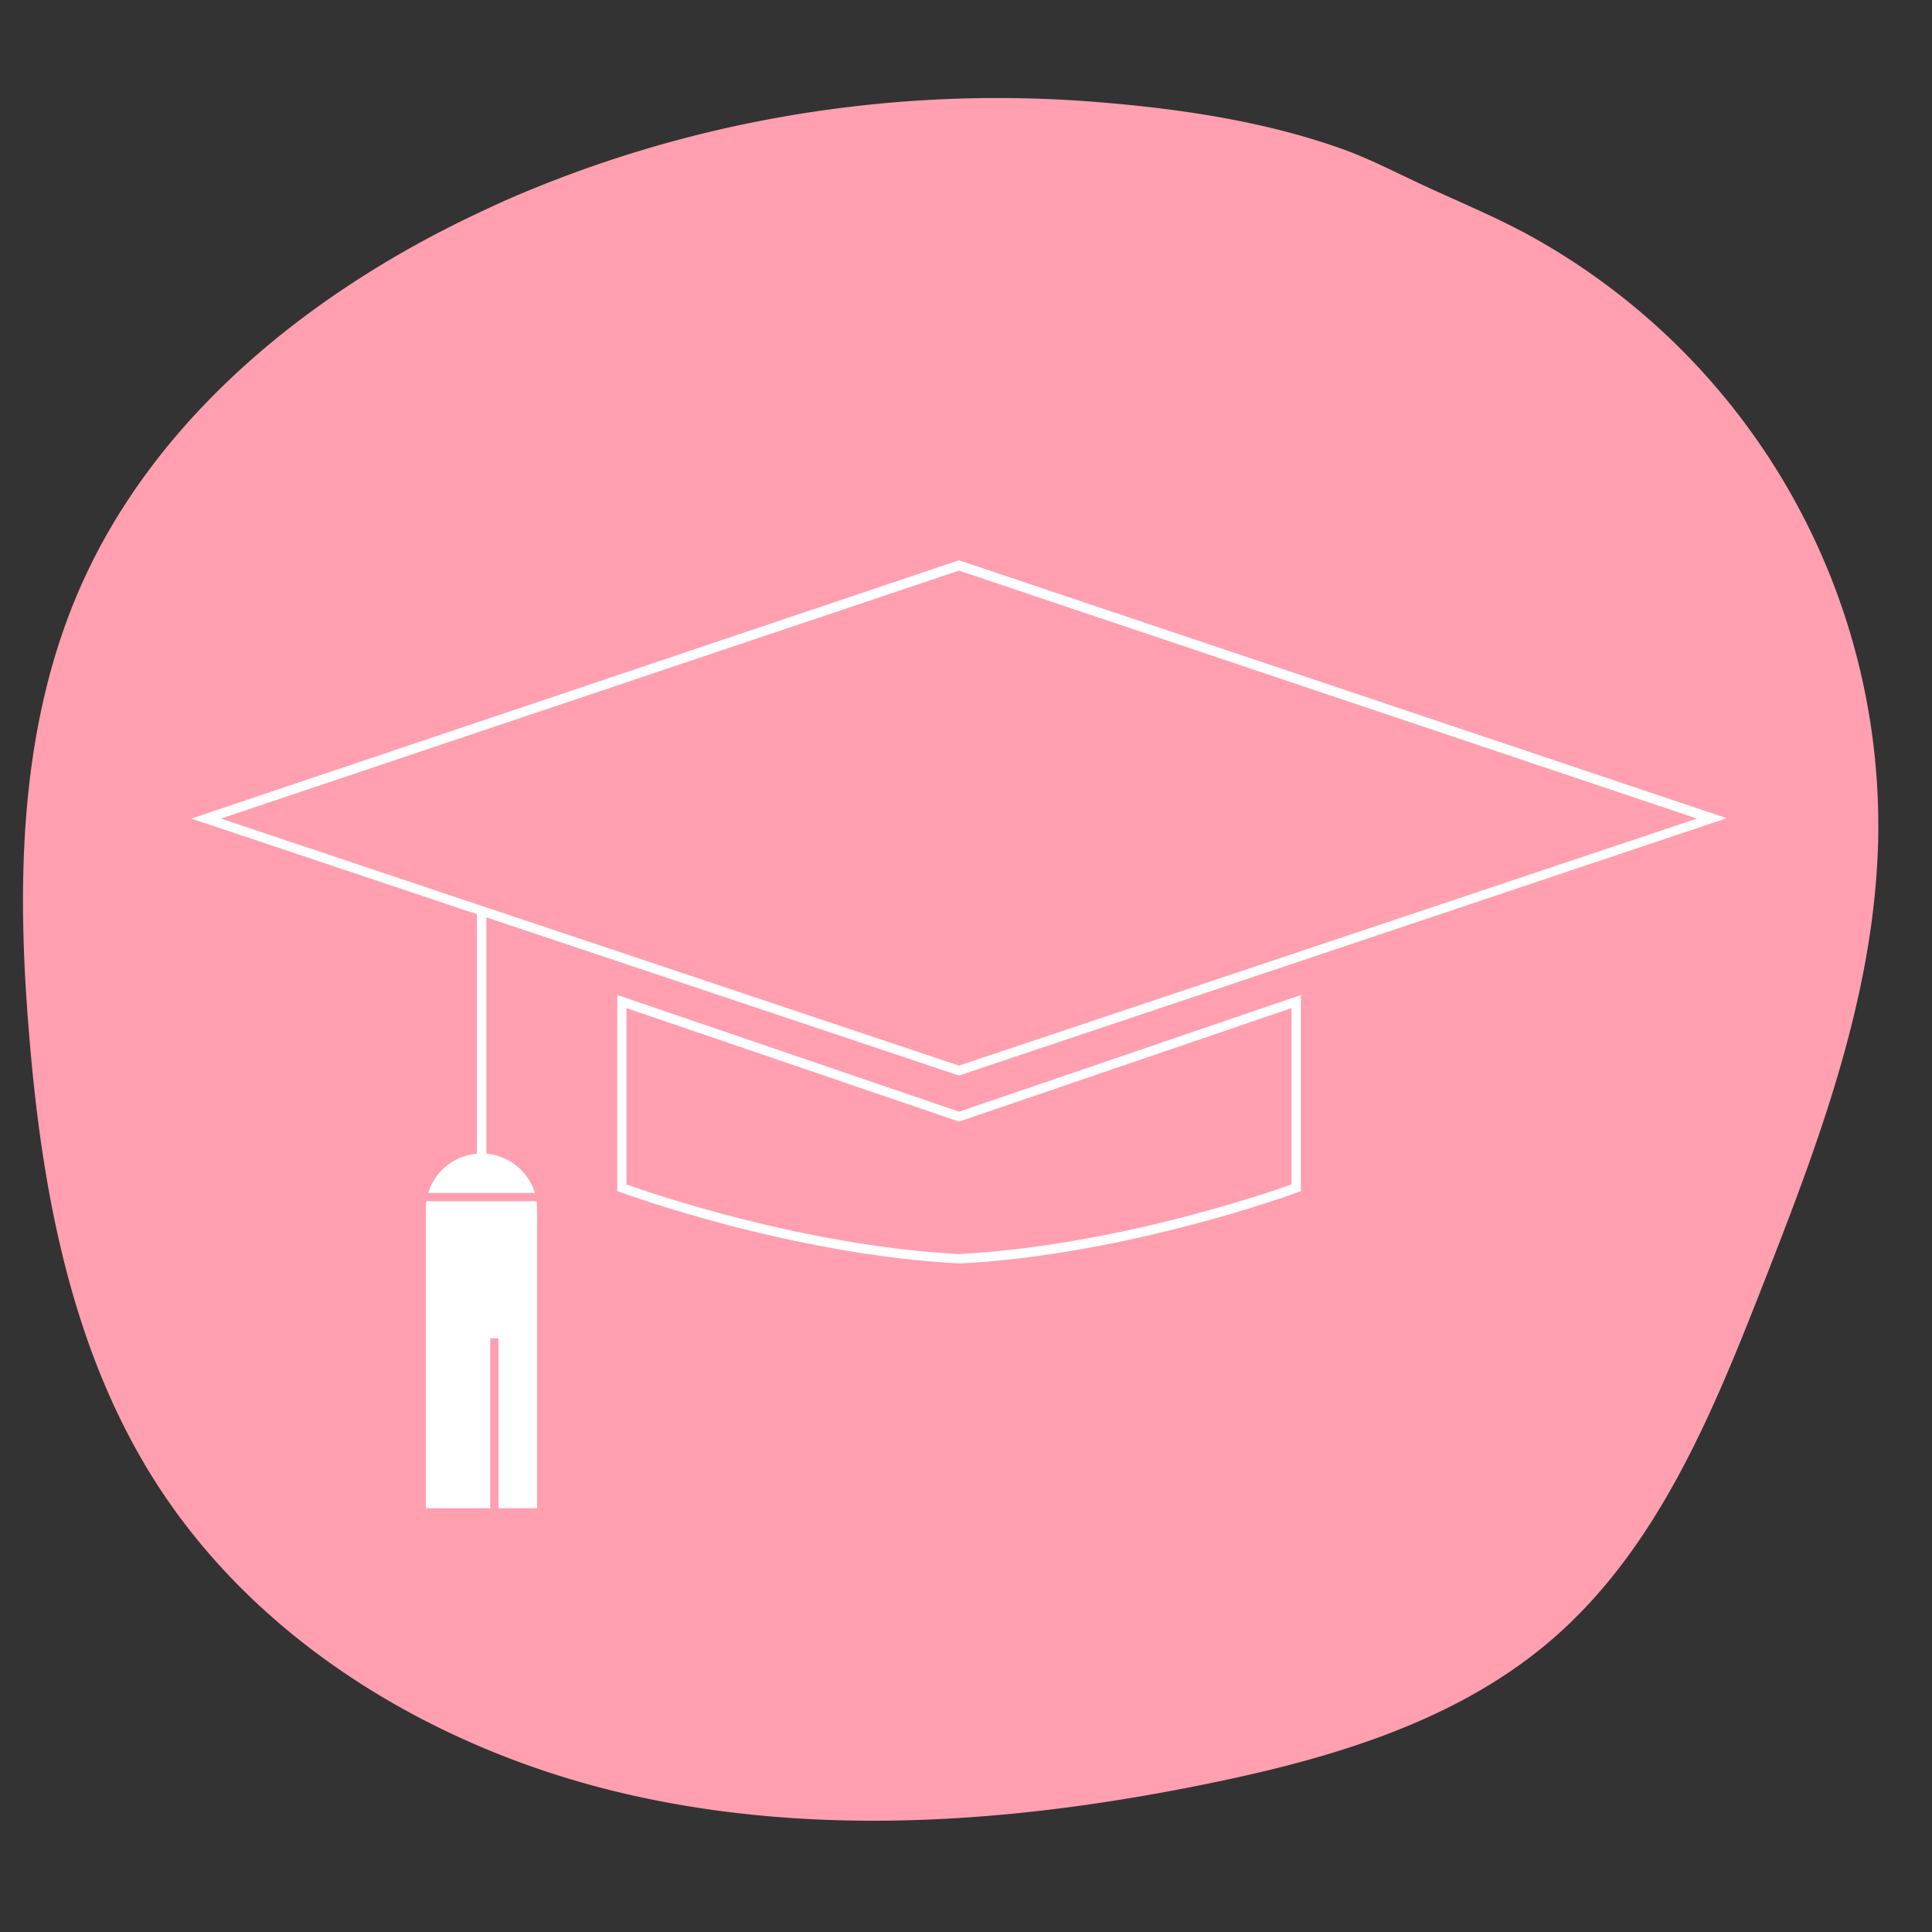 <svg xmlns="http://www.w3.org/2000/svg" viewBox="0 0 200 200"><rect x="0" y="0" width="200" height="200" fill="#333333" stroke="none"/><defs><style>.cls-1{fill:#ff9faf;}.cls-2{fill:#fff;}</style></defs><g id="Hotel"><path class="cls-1" d="M49.25,22.17C31.68,30.49,15.57,43.63,8,61.52c-6,14.15-6.28,30-5,45.37,1.29,16.1,4.3,32.54,12.9,46.21,10.77,17.12,29.53,28.21,49.26,32.69s40.38,2.87,60.19-1.21c12.66-2.6,25.56-6.44,35.34-14.89,10.82-9.36,16.51-23.17,21.73-36.49,5.82-14.82,11.58-30,12-46a69.75,69.75,0,0,0-34.63-62c-4-2.36-8.29-4.09-12.51-6.05-2.75-1.28-5.45-2.69-8.31-3.72-8.59-3.08-18.12-4.36-27.19-5A128.39,128.39,0,0,0,81.53,12a125.72,125.72,0,0,0-28.92,8.62Q50.91,21.38,49.25,22.17Z"></path><path class="cls-2" d="M99.27,111.34,19.8,84.74,99.27,58l79.48,26.7Zm-76.4-26.6,76.4,25.57,76.4-25.57L99.27,59.07Z"></path><path class="cls-2" d="M99.27,130.79h0c-17.61-.93-34.88-7.31-35.06-7.38l-.31-.12V103l35.39,12.08L134.67,103v20.3l-.32.12c-.17.07-17.44,6.45-35,7.38Zm-34.42-8.18c2.43.87,18.28,6.35,34.42,7.21,16.14-.86,32-6.34,34.42-7.21V104.36L99.27,116.11l-.16-.06L64.85,104.36Z"></path><rect class="cls-2" x="49.37" y="94.3" width="0.98" height="25.53"></rect><path class="cls-2" d="M49.85,119.41a5.77,5.77,0,0,0-5.52,4.09H55.38A5.78,5.78,0,0,0,49.85,119.41Z"></path><path class="cls-2" d="M44.08,125.18v30.95h6.67V138.54h.85v17.59h4V125.18a7.54,7.54,0,0,0-.06-.83H44.14A5.69,5.69,0,0,0,44.08,125.18Z"></path></g></svg>